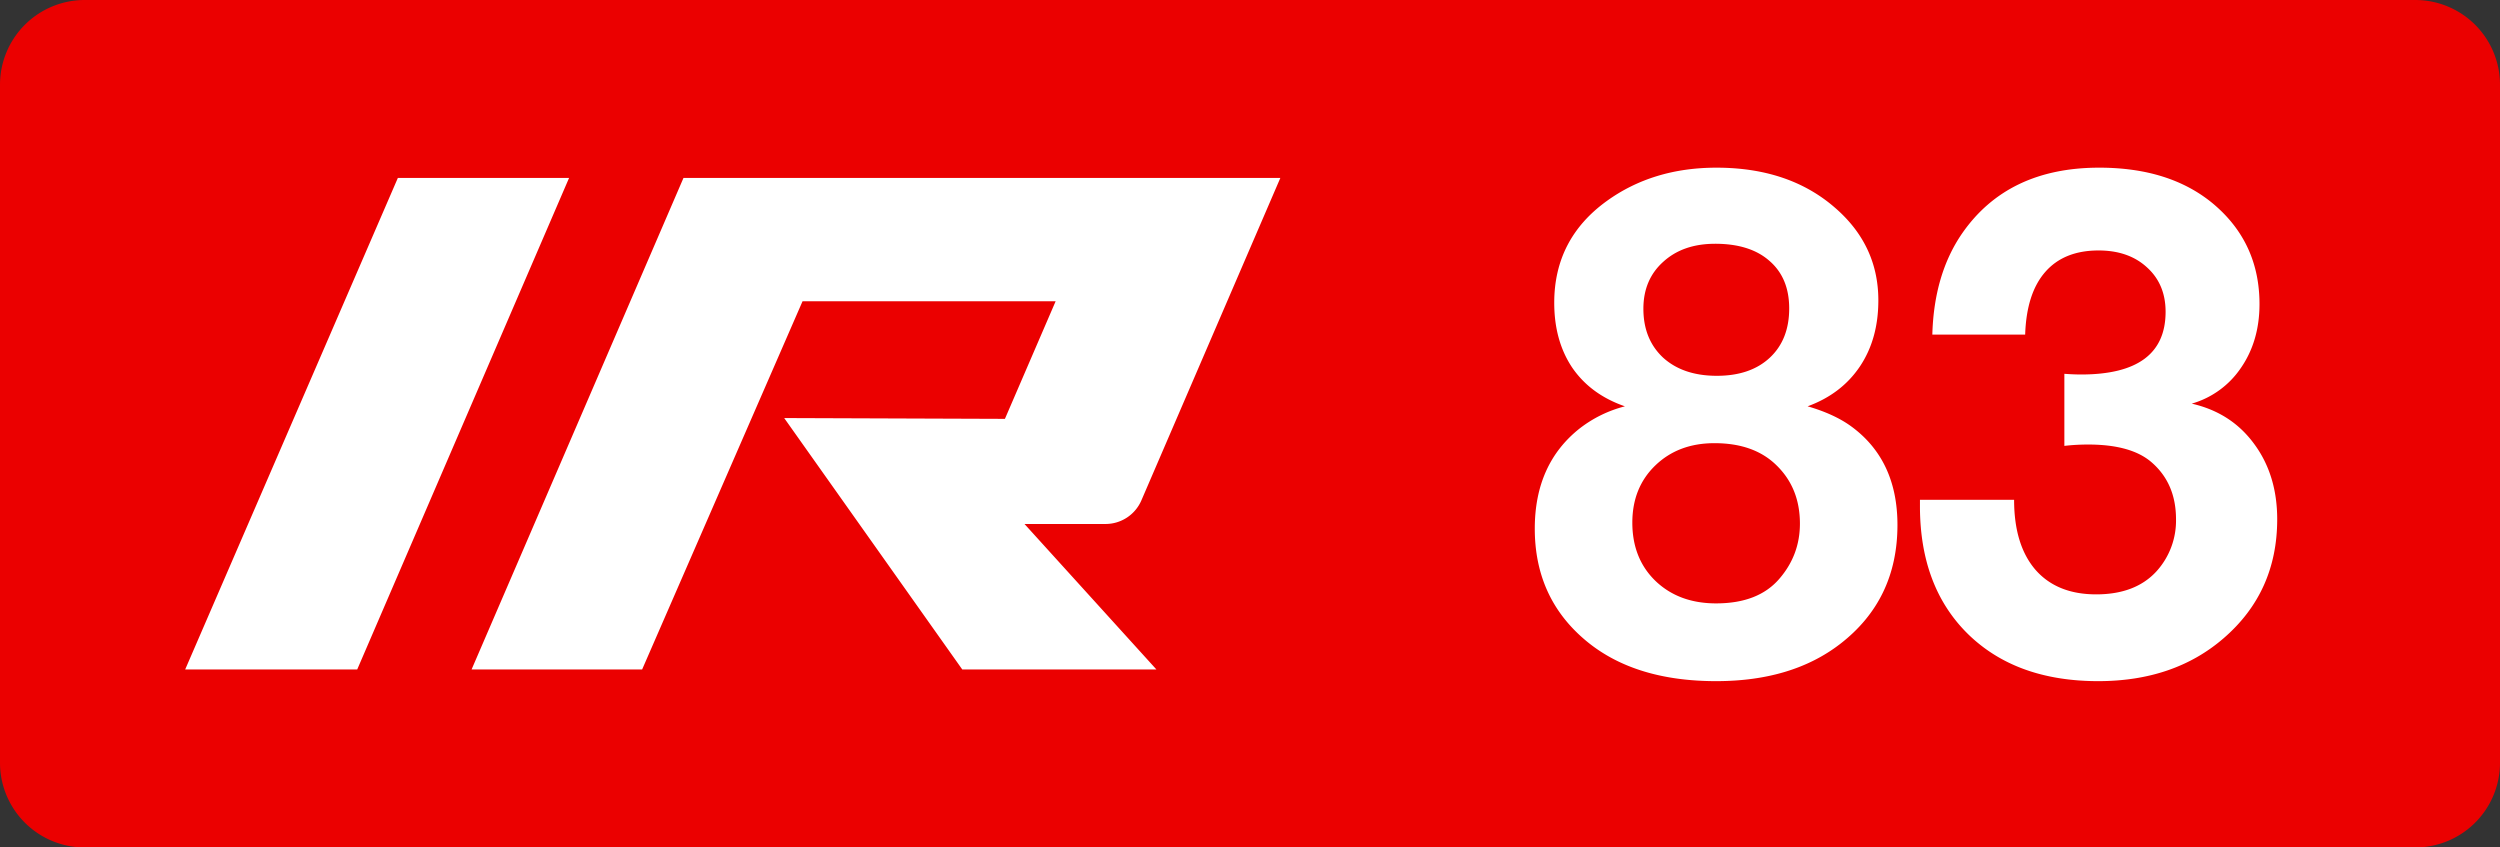 <svg class="color-immutable" width="59" height="20" viewBox="0 0 59 20" fill="none" xmlns="http://www.w3.org/2000/svg"><rect x="0" y="0" width="59" height="20" fill="#333333" stroke="none"/><g clip-path="url(#a)"><path fill-rule="evenodd" clip-rule="evenodd" d="M2 0a2 2 0 0 0-2 2v16a2 2 0 0 0 2 2h55a2 2 0 0 0 2-2V2a2 2 0 0 0-2-2H2Z" fill="#EB0000"/><path d="M9.388 4.2h4.042L8.43 15.8h-4.06L9.389 4.2ZM26.092 12.366a.922.922 0 0 0 .843-.553L30.216 4.2H16.13l-5.001 11.6h4.025l3.786-8.69h5.973l-1.197 2.775-5.209-.019L22.71 15.8h4.582l-3.114-3.434h1.915ZM38.35 9.59c-.539-.186-.953-.489-1.243-.91-.284-.422-.427-.934-.427-1.535 0-1.002.412-1.801 1.234-2.397.728-.527 1.593-.791 2.595-.791 1.139 0 2.07.314 2.792.941.686.591 1.028 1.321 1.028 2.191 0 .607-.145 1.126-.435 1.559-.29.432-.701.746-1.234.941.417.121.757.277 1.02.467.734.532 1.1 1.31 1.1 2.333 0 1.176-.45 2.112-1.352 2.808-.76.586-1.735.878-2.927.878-1.292 0-2.32-.321-3.085-.965-.796-.67-1.195-1.547-1.195-2.634 0-1.018.354-1.806 1.06-2.365a2.924 2.924 0 0 1 1.068-.522Zm2.127-3.837c-.506 0-.915.142-1.226.427-.311.28-.467.648-.467 1.107 0 .48.156.865.467 1.155.316.285.738.427 1.266.427.527 0 .944-.142 1.25-.427.305-.285.458-.672.458-1.163 0-.48-.155-.854-.467-1.123-.305-.269-.733-.403-1.28-.403Zm-.016 4.706c-.57 0-1.036.177-1.4.53-.358.348-.538.796-.538 1.345 0 .564.182 1.023.546 1.376.37.354.846.53 1.432.53.664 0 1.163-.195 1.495-.585.322-.374.482-.807.482-1.297 0-.56-.184-1.018-.553-1.377-.354-.348-.841-.522-1.464-.522ZM45.603 7.896c.026-.949.26-1.745.704-2.389.717-1.033 1.795-1.55 3.235-1.55 1.108 0 2.001.282 2.682.846.733.612 1.1 1.403 1.1 2.373 0 .58-.146 1.082-.436 1.503a2.1 2.1 0 0 1-1.163.847c.623.142 1.113.459 1.472.949.363.49.545 1.084.545 1.78 0 1.144-.421 2.08-1.265 2.808-.78.675-1.767 1.012-2.959 1.012-1.292 0-2.317-.371-3.077-1.115-.754-.744-1.13-1.748-1.13-3.014v-.15h2.222c0 .712.169 1.263.506 1.653.338.385.815.578 1.432.578s1.092-.182 1.424-.546a1.78 1.78 0 0 0 .459-1.226c0-.57-.196-1.02-.586-1.353-.322-.274-.817-.411-1.487-.411-.19 0-.377.01-.562.032V8.822c.138.01.27.016.396.016 1.329 0 1.993-.493 1.993-1.48 0-.432-.145-.78-.435-1.044-.29-.269-.672-.403-1.147-.403-.543 0-.962.169-1.257.506-.296.338-.454.83-.475 1.48h-2.191Z" fill="#fff"/></g><defs><clipPath id="a"><path fill="#fff" d="M0 0h59v20H0z"/></clipPath></defs></svg>